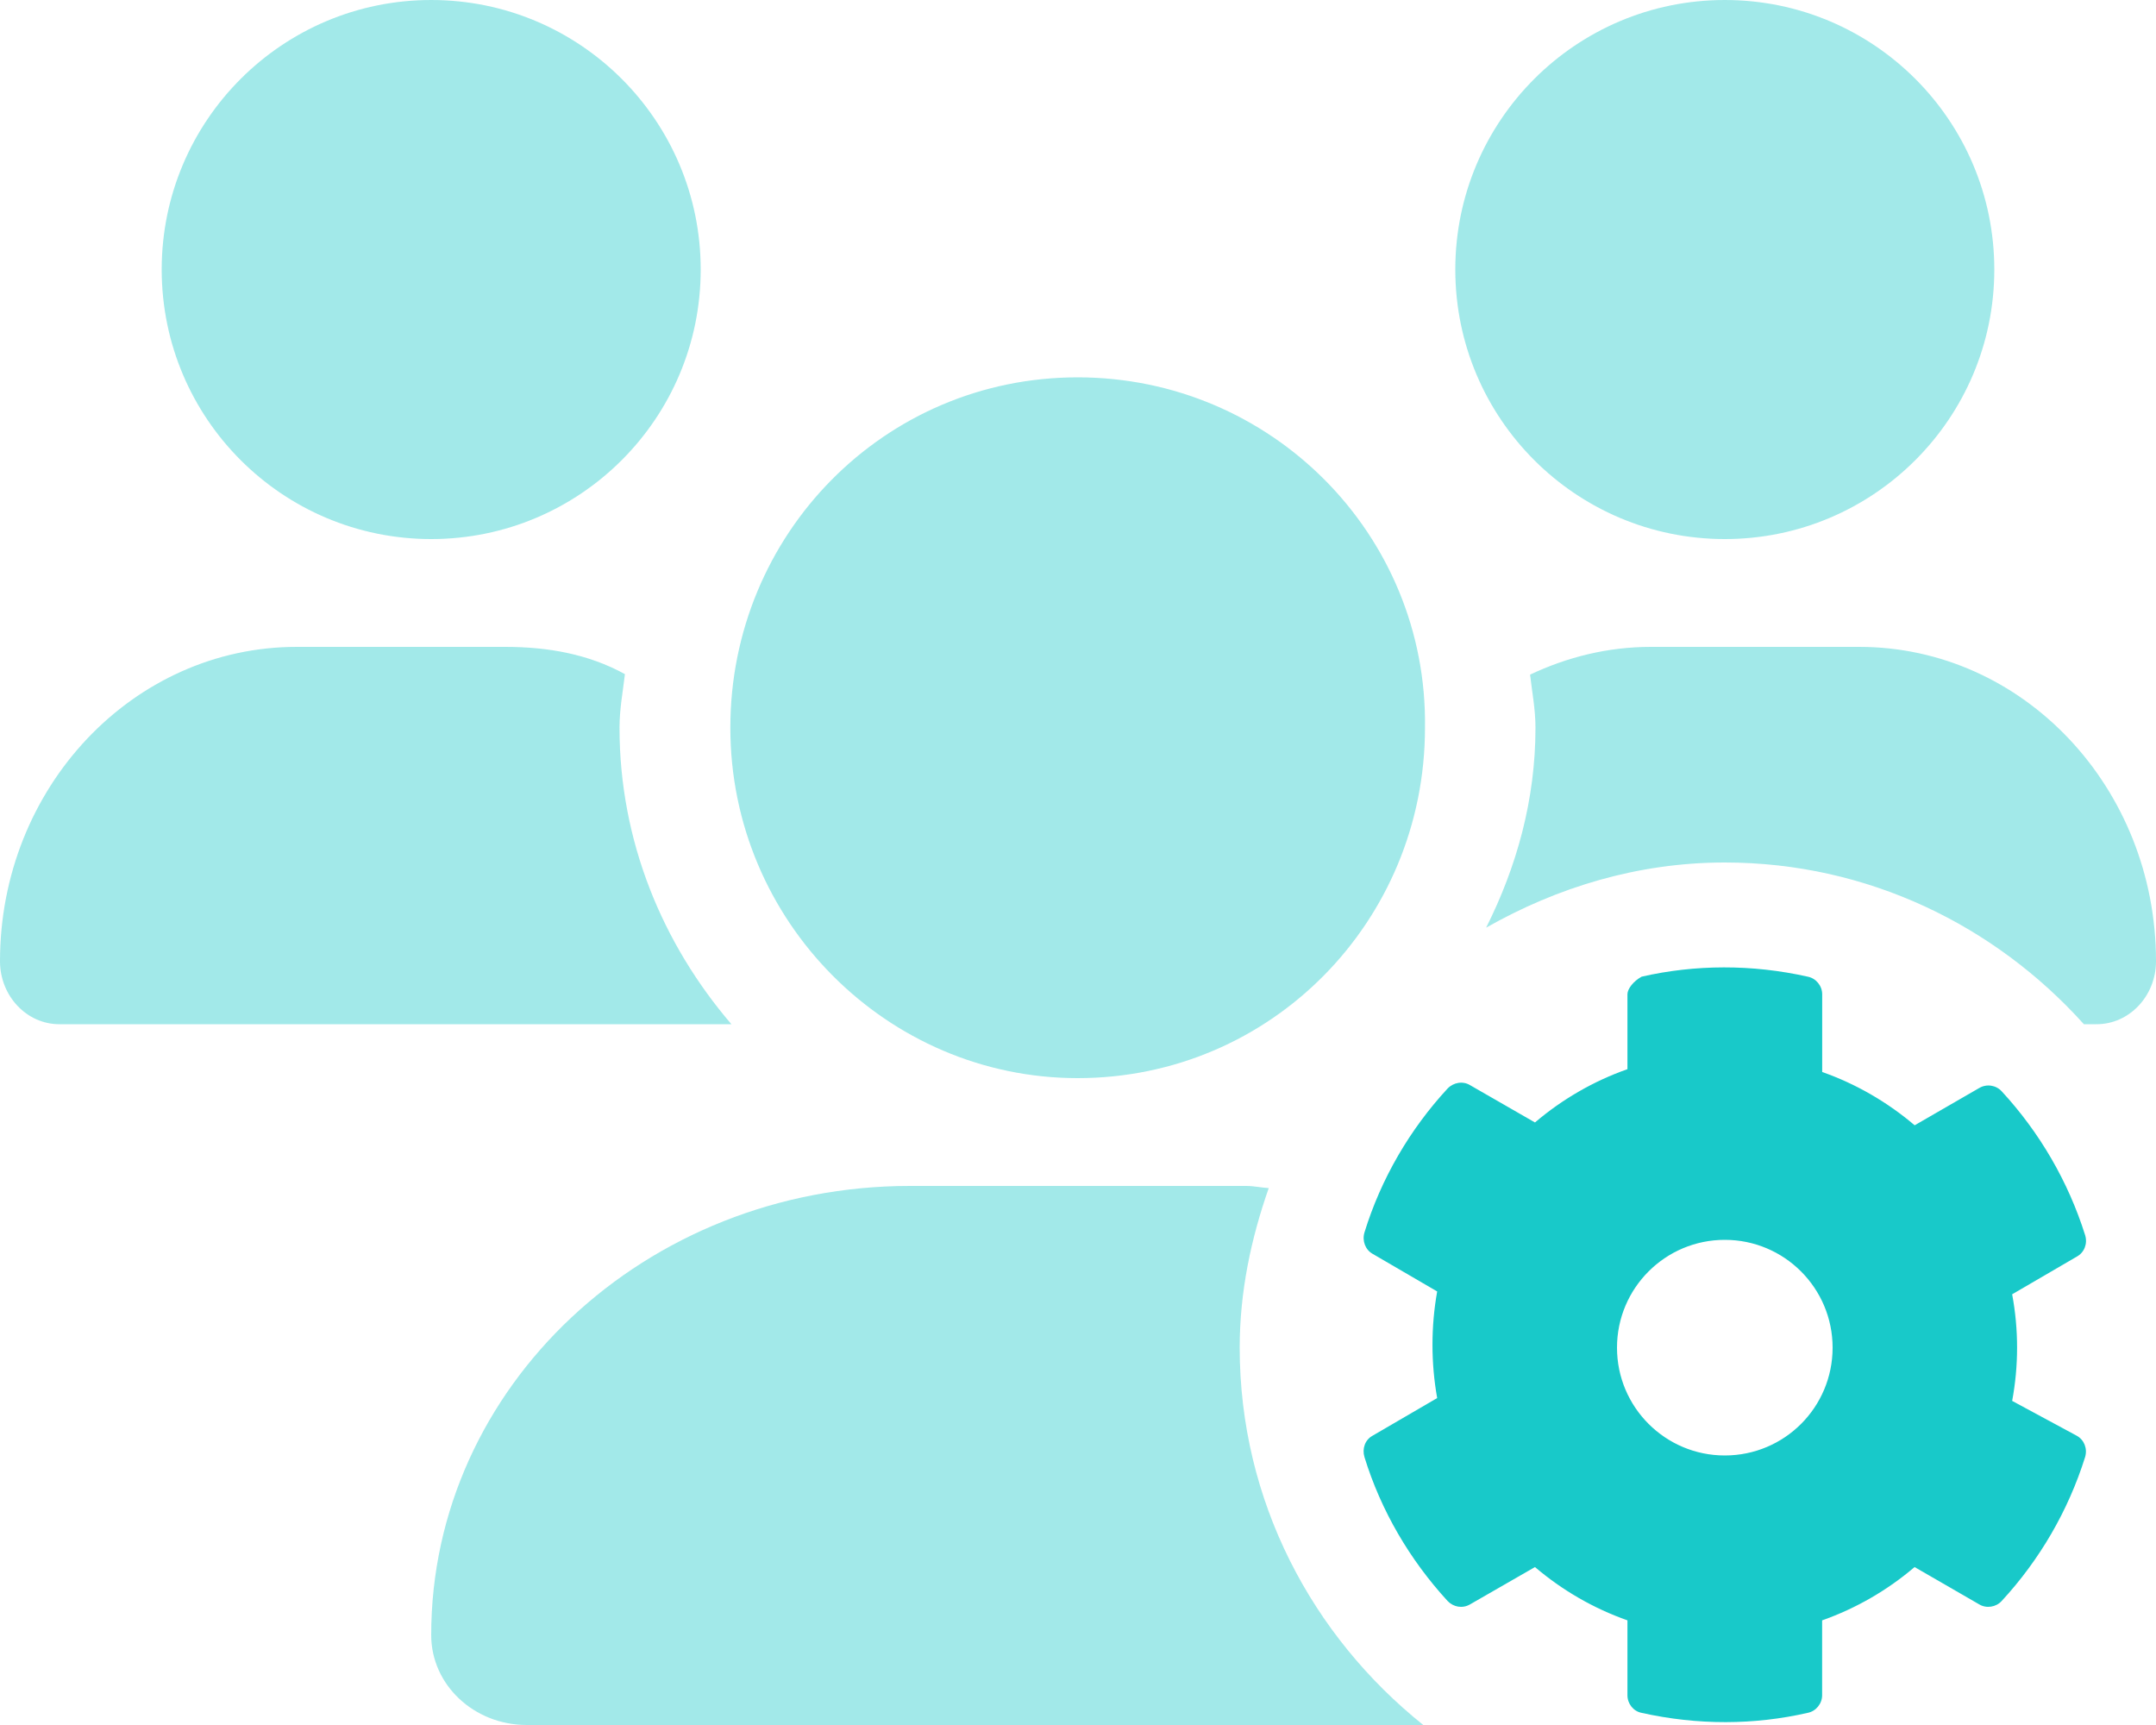 <?xml version="1.0" encoding="UTF-8"?>
<!-- Generator: Adobe Illustrator 27.2.0, SVG Export Plug-In . SVG Version: 6.00 Build 0)  -->
<svg xmlns="http://www.w3.org/2000/svg" xmlns:xlink="http://www.w3.org/1999/xlink" version="1.1" id="Layer_1" x="0px" y="0px" viewBox="0 0 640 512" style="enable-background:new 0 0 640 512;" xml:space="preserve">
<style type="text/css">
	.st0{fill:#18C9C9;}
	.st1{opacity:0.4;fill:#18C9C9;enable-background:new    ;}
</style>
<path class="st0" d="M597.3,415.8c1.95-10.42,1.95-21.22,0-31.64l19.17-11.17c2.23-1.21,3.26-3.81,2.51-6.33  c-5.03-16.01-13.59-30.62-24.75-42.71c-1.67-1.86-4.47-2.33-6.7-1.02L568.36,334c-8.1-6.89-17.4-12.28-27.45-15.82V295.1  c0-2.51-1.86-4.75-4.28-5.21c-16.56-3.72-33.5-3.63-49.32,0c-2.41,1.31-4.21,3.61-4.21,5.21v22.24  c-10.05,3.54-19.36,8.93-27.45,15.82l-19.26-11.07c-2.14-1.3-4.93-0.84-6.7,1.02c-11.17,12.1-19.73,26.71-24.66,42.71  c-0.74,2.51,0.28,5.12,2.42,6.33l19.17,11.17c-1.86,10.42-1.86,21.21,0,31.64l-19.17,11.17c-2.23,1.21-3.16,3.82-2.42,6.33  c4.93,16.01,13.49,30.52,24.66,42.71c1.77,1.86,4.47,2.33,6.7,1.02l19.26-11.07c8.09,6.89,17.4,12.28,27.45,15.82v22.24  c0,2.51,1.77,4.75,4.19,5.21c16.66,3.72,33.5,3.63,49.32,0c2.42-0.46,4.28-2.7,4.28-5.21v-22.24c10.05-3.54,19.36-8.93,27.45-15.82  l19.17,11.07c2.14,1.3,5.03,0.84,6.7-1.02c11.17-12.1,19.73-26.7,24.75-42.71c0.74-2.51-0.28-5.12-2.51-6.33L597.3,415.8z M512,432  c-17.67,0-32-14.33-32-32s14.33-32,32-32c17.67,0,32,14.33,32,32C544,417.7,529.7,432,512,432z"></path>
<path class="st1" d="M183.9,216c0-5.45,0.98-10.63,1.61-15.91C174.6,194.1,162.6,192,149.9,192H88.08C39.44,192,0,233.8,0,285.3  C0,295.6,7.89,304,17.62,304h199.5C196.7,280.2,183.9,249.7,183.9,216z M128,160c44.18,0,80-35.82,80-80S172.2,0,128,0  C83.82,0,48,35.82,48,80S83.82,160,128,160z M368,400c0-16.69,3.4-32.46,8.62-47.36c-2.32-0.14-4.42-0.64-6.72-0.64h-99.8  C191.6,352,128,411.7,128,485.3c0,14.8,12.7,26.7,28.4,26.7h266.1C389.5,485.6,368,445.5,368,400z M551.9,192h-61.84  c-12.8,0-24.88,3.04-35.86,8.24c0.6,5.26,1.6,10.36,1.6,15.76c0,21.47-5.62,41.38-14.65,59.34C462.2,263.4,486.1,256,512,256  c42.48,0,80.27,18.74,106.6,48h3.76c9.74,0,17.64-8.4,17.64-18.7C640,233.8,600.6,192,551.9,192z M512,160c44.18,0,80-35.82,80-80  S556.2,0,512,0c-44.18,0-80,35.82-80,80S467.8,160,512,160z M319.9,112c-57.41,0-103.1,46.56-103.1,104s46.55,104,103.1,104  c57.41,0,103.1-46.56,103.1-104C423.8,158.6,377.3,112,319.9,112z"></path>
</svg>
